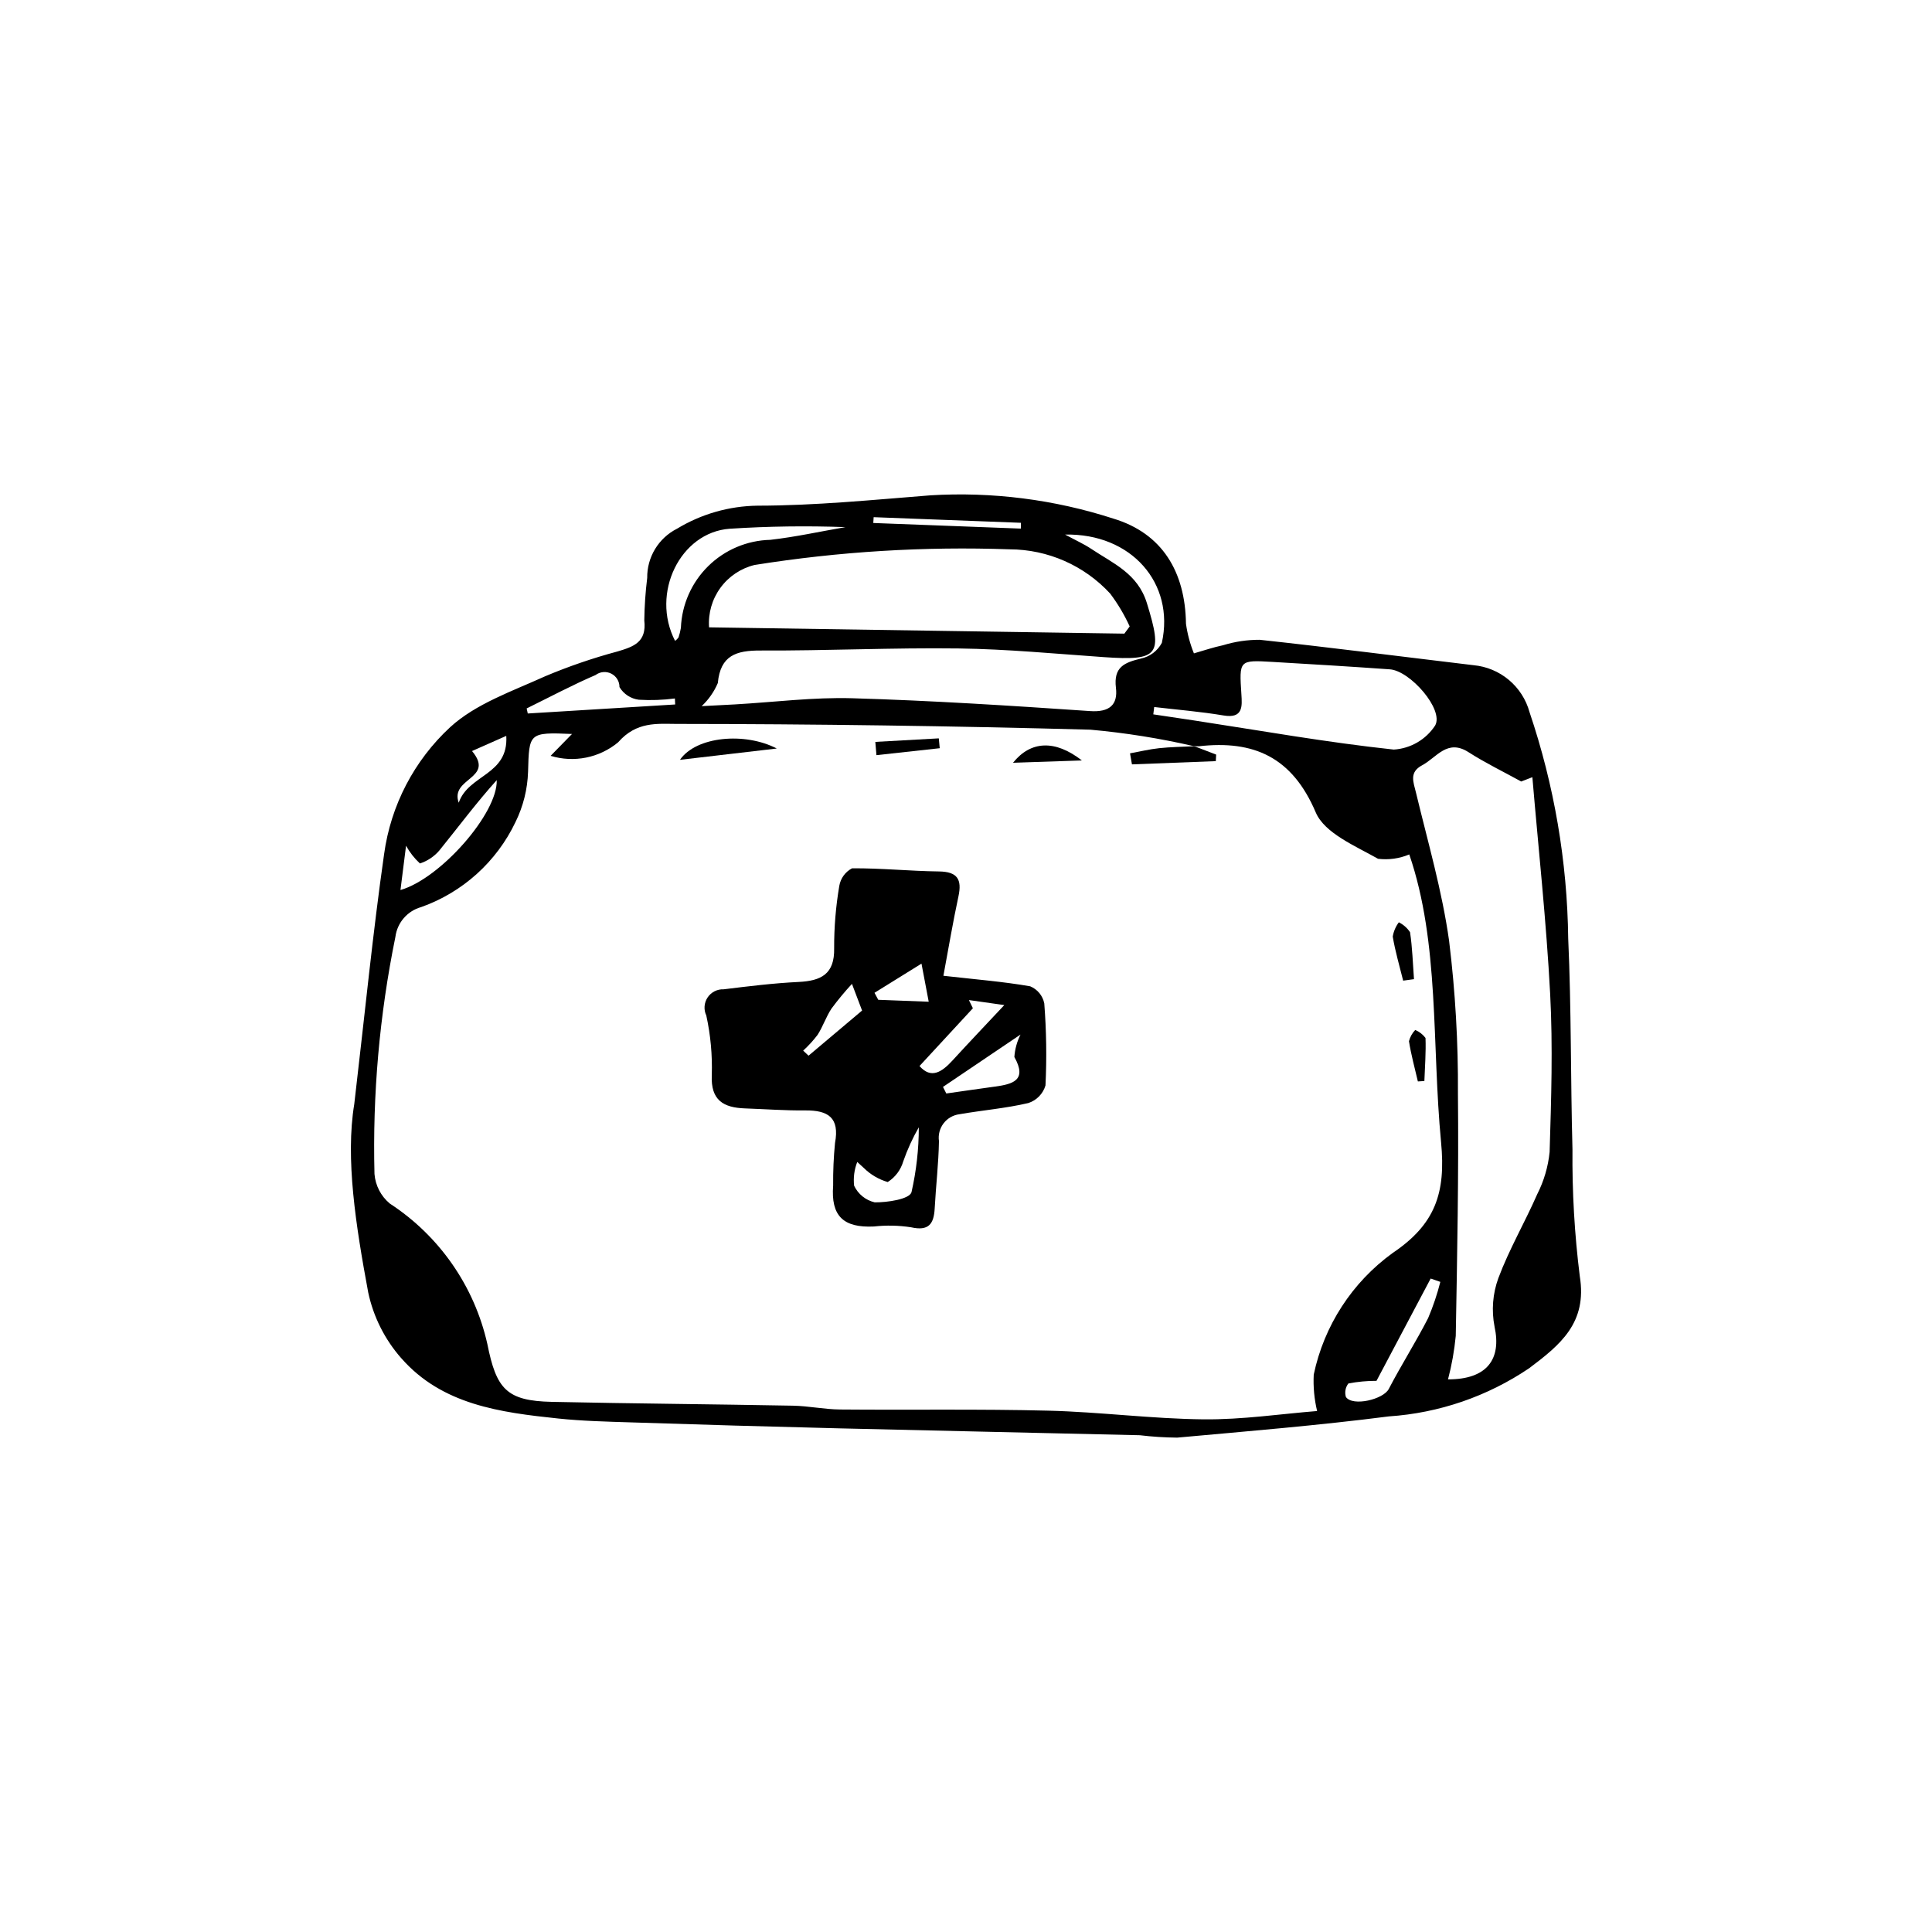 <?xml version="1.0" encoding="UTF-8"?>
<!-- Uploaded to: ICON Repo, www.svgrepo.com, Generator: ICON Repo Mixer Tools -->
<svg fill="#000000" width="800px" height="800px" version="1.1" viewBox="144 144 512 512" xmlns="http://www.w3.org/2000/svg">
 <g>
  <path d="m237.89 436.55c2.863-24.449 4.926-45.395 7.902-66.211 1.766-12.91 7.961-24.805 17.527-33.648 6.785-6.199 16.387-9.492 25.031-13.418v-0.004c6.266-2.644 12.711-4.859 19.281-6.621 4.324-1.281 7.769-2.461 7.113-8.246 0.051-3.766 0.309-7.523 0.773-11.258-0.035-2.691 0.688-5.34 2.082-7.644 1.398-2.301 3.41-4.168 5.812-5.383 6.445-3.906 13.812-6.012 21.348-6.109 15.246-0.012 30.504-1.535 45.734-2.734v-0.004c16.426-0.996 32.895 1.094 48.555 6.164 12.953 3.898 19.051 14.098 19.246 27.832l-0.004-0.004c0.375 2.707 1.082 5.356 2.109 7.887 2.582-0.734 5.137-1.617 7.758-2.164 3.137-0.965 6.406-1.445 9.688-1.434 18.914 2.047 37.789 4.481 56.68 6.734 3.441 0.32 6.699 1.684 9.344 3.902 2.648 2.223 4.555 5.195 5.469 8.527 6.543 19.344 10.004 39.598 10.254 60.02 0.84 18.602 0.621 37.25 1.129 55.871v0.004c-0.105 11.23 0.543 22.457 1.938 33.605 2.019 12.363-5.191 18.188-13.402 24.371-11.051 7.473-23.891 11.883-37.203 12.773-18.629 2.394-37.367 3.926-56.078 5.625-3.312-0.027-6.621-0.238-9.91-0.633-26.566-0.637-53.137-1.172-79.699-1.824-18.395-0.449-36.785-0.977-55.176-1.582-6.43-0.203-12.883-0.355-19.273-1.027-15.277-1.605-30.746-3.609-41.578-15.988l-0.004 0.004c-4.363-4.961-7.379-10.957-8.754-17.418-3.269-17.625-6.094-35.453-3.691-49.965zm222.58-94.793v0.004c-9.051-2.086-18.23-3.555-27.48-4.387-36.582-0.992-73.172-1.5-109.78-1.531-4.992-0.012-10.535-0.691-15.383 4.859h0.004c-4.981 4.141-11.715 5.496-17.91 3.602 2.43-2.484 3.93-4.016 5.668-5.793-11.477-0.496-11.363-0.254-11.645 10.004v0.004c-0.148 4.621-1.281 9.16-3.32 13.309-5.012 10.535-14.004 18.648-24.996 22.555-3.668 1.02-6.363 4.137-6.844 7.91-4.215 20.66-6.074 41.73-5.543 62.809 0.242 3.059 1.707 5.891 4.062 7.852 13.148 8.566 22.426 21.934 25.855 37.242 2.375 11.898 5.066 15.055 17.086 15.312 21.289 0.457 42.59 0.613 63.883 1.012 4.176 0.078 8.34 0.977 12.512 1.012 18.398 0.164 36.805-0.156 55.195 0.309 13.734 0.344 27.438 2.164 41.164 2.301 10.215 0.102 20.449-1.441 30.047-2.203h0.004c-0.754-3.164-1.059-6.414-0.895-9.66 2.727-12.961 10.176-24.445 20.902-32.215 11.309-7.609 14.133-15.91 12.848-29.297-2.508-26.156-0.355-52.773-8.434-76.336v0.004c-2.609 1.102-5.465 1.496-8.277 1.152-6.023-3.414-14.164-6.781-16.504-12.281-6.238-14.676-16.43-19.207-31.02-17.531-0.445 0.012-0.887-0.016-1.328-0.086zm89.625 8.207-2.961 1.141c-4.672-2.574-9.492-4.91-13.973-7.777-5.629-3.602-8.418 1.418-12.262 3.465-3.535 1.883-2.328 4.438-1.629 7.344 3.137 13.043 6.918 26.016 8.766 39.254l-0.004 0.004c1.645 13.402 2.422 26.898 2.336 40.402 0.219 21.395-0.191 42.801-0.578 64.195h0.004c-0.375 3.902-1.059 7.766-2.055 11.555 10.32 0.016 14.219-5.32 12.328-13.98h0.004c-0.844-4.293-0.492-8.734 1.008-12.848 2.856-7.633 7.023-14.762 10.305-22.25 1.773-3.488 2.887-7.277 3.281-11.172 0.43-13.961 0.879-27.973 0.145-41.902-1.012-19.172-3.094-38.289-4.715-57.43zm-108.13-38.043 1.414-1.91c-1.406-3.086-3.144-6.008-5.184-8.719-6.859-7.438-16.512-11.684-26.629-11.715-22.617-0.805-45.258 0.582-67.605 4.148-3.637 0.887-6.84 3.035-9.047 6.062-2.207 3.023-3.269 6.731-3.004 10.465 36.828 0.559 73.441 1.113 110.05 1.668zm-112.02 19.215c3.246-0.168 6.059-0.305 8.867-0.465 10.371-0.59 20.766-1.938 31.109-1.629 21.008 0.621 41.996 1.965 62.969 3.402 5.148 0.352 7.387-1.684 6.844-6.164-0.672-5.539 2.269-6.707 6.644-7.758v-0.004c2.363-0.5 4.387-2.023 5.523-4.156 3.488-15.789-8.086-29.062-25.641-28.695 2.828 1.531 4.996 2.496 6.938 3.793 5.777 3.863 12.305 6.484 14.742 14.383 4.238 13.734 3.258 15.332-11.43 14.301-12.812-0.898-25.629-2.125-38.457-2.297-17.492-0.23-34.996 0.625-52.496 0.547-6.461-0.027-10.637 1.285-11.328 8.613v0.004c-0.984 2.316-2.445 4.406-4.285 6.125zm119.93 0.234-0.238 1.941c3.598 0.539 7.195 1.066 10.789 1.613 17.629 2.691 35.211 5.828 52.926 7.719v0.004c4.465-0.277 8.535-2.644 10.98-6.387 2.371-4.215-6.613-14.5-12.004-14.879-10.367-0.734-20.742-1.367-31.117-1.969-8.887-0.516-8.809-0.473-8.227 8.621 0.199 3.106 0.477 6.441-4.695 5.578-6.09-1.02-12.27-1.52-18.414-2.242zm-126.97-17.523c0.34-0.258 0.645-0.566 0.902-0.906 0.281-0.836 0.492-1.688 0.637-2.555 0.246-6.172 2.832-12.016 7.231-16.348 4.402-4.336 10.289-6.828 16.461-6.977 6.68-0.758 13.281-2.223 19.918-3.367-10.223-0.375-20.457-0.234-30.664 0.426-13.102 0.934-21.016 17.082-14.484 29.727zm0.023 16.848-0.074-1.594c-3.168 0.414-6.371 0.527-9.562 0.336-2.133-0.27-4.023-1.508-5.125-3.356 0.012-1.504-0.832-2.887-2.176-3.562-1.344-0.68-2.957-0.535-4.16 0.367-6.207 2.676-12.188 5.871-18.262 8.855l0.297 1.34c13.02-0.797 26.043-1.594 39.062-2.391zm-72.801 49.172c10.625-3.059 25.805-20.367 25.512-29.121-5.363 5.949-10.141 12.383-15.18 18.605h0.004c-1.371 1.613-3.164 2.82-5.176 3.477-1.473-1.359-2.715-2.949-3.68-4.703-0.539 4.285-0.977 7.742-1.48 11.742zm258.66 130.07c-2.5-0.008-4.996 0.227-7.453 0.699-0.785 1.02-1.031 2.356-0.652 3.586 1.82 2.578 9.91 0.641 11.352-2.125 3.305-6.352 7.168-12.414 10.434-18.785 1.324-3.113 2.406-6.324 3.234-9.602l-2.559-0.883c-4.906 9.262-9.809 18.523-14.355 27.109zm-133.26-228.88-0.098 1.539 39.102 1.488 0.031-1.539zm-109.96 75.676c2.566-7.535 13.238-7.234 12.602-17.719l-9.074 4.019c6.168 7.418-5.91 7.039-3.527 13.699z"/>
  <path d="m394.01 402.59c8.637 0.977 15.871 1.551 22.992 2.789 1.926 0.789 3.332 2.488 3.742 4.531 0.562 7.234 0.672 14.5 0.32 21.75-0.652 2.203-2.348 3.945-4.535 4.656-5.992 1.406-12.191 1.91-18.273 2.969-1.668 0.211-3.184 1.082-4.203 2.422-1.02 1.34-1.461 3.031-1.219 4.695-0.102 5.961-0.812 11.91-1.133 17.871-0.223 4.137-1.629 6.016-6.269 4.969-3.258-0.504-6.566-0.574-9.844-0.207-8.172 0.391-11.41-2.856-10.797-10.836-0.035-3.773 0.129-7.543 0.496-11.297 1.266-6.758-1.848-8.688-7.894-8.629-5.32 0.055-10.645-0.348-15.969-0.535-5.684-0.199-9.102-2.133-8.793-8.82 0.168-5.309-0.32-10.617-1.457-15.805-0.73-1.539-0.598-3.352 0.344-4.769 0.945-1.418 2.562-2.242 4.262-2.168 6.598-0.812 13.211-1.625 19.844-1.949 5.969-0.289 9.578-2.055 9.434-8.938-0.02-5.543 0.438-11.078 1.367-16.543 0.34-1.988 1.59-3.703 3.375-4.637 7.664-0.059 15.332 0.738 23.004 0.832 4.926 0.059 6.172 2.078 5.188 6.641-1.48 6.867-2.633 13.805-3.981 21.008zm-21.09 50.934-1.738-1.59v-0.004c-0.789 2.004-1.074 4.172-0.828 6.309 1.055 2.223 3.062 3.84 5.453 4.398 3.387 0.031 9.145-0.828 9.742-2.672v0.004c1.289-5.652 1.941-11.43 1.945-17.223-1.648 2.867-3.027 5.887-4.117 9.012-0.66 2.273-2.125 4.227-4.121 5.496-2.391-0.695-4.566-1.98-6.336-3.731zm41.527-35.352c-7.91 5.34-14.227 9.605-20.547 13.871l0.879 1.742c4.301-0.609 8.594-1.242 12.898-1.828 4.719-0.645 8.613-1.664 5.141-7.84v-0.004c0.141-2.07 0.695-4.09 1.629-5.945zm-26.766 8.34c3.082 3.504 5.922 1.609 8.766-1.5 4.352-4.754 8.801-9.422 13.703-14.656-2.445-0.348-5.914-0.836-9.383-1.328l1.059 2.168c-4.559 4.941-9.121 9.879-14.145 15.312zm2.438-17.043c-0.848-4.469-1.617-8.527-2.387-12.586l1.582 1.801c-4.519 2.805-9.043 5.613-13.562 8.418l0.992 1.855zm-17.66 2.336c-0.746-1.969-1.484-3.914-2.684-7.07h0.004c-1.926 2.086-3.738 4.273-5.43 6.555-1.438 2.184-2.269 4.762-3.684 6.965-1.145 1.504-2.418 2.898-3.812 4.172l1.422 1.34z"/>
  <path d="m324.2 345.36c4.273-6.211 17.172-7.402 25.652-2.996z"/>
  <path d="m460.34 341.69 5.953 2.285-0.094 1.734c-7.406 0.285-14.812 0.574-22.219 0.859l-0.512-2.926c2.578-0.469 5.141-1.09 7.742-1.367 3.07-0.328 6.172-0.355 9.258-0.512z"/>
  <path d="m430.7 345.52-18.242 0.621c4.672-5.832 11.137-6.168 18.242-0.621z"/>
  <path d="m515.85 403.88c-0.957-3.887-2.106-7.742-2.758-11.676 0.227-1.371 0.781-2.672 1.617-3.785 1.199 0.602 2.227 1.504 2.969 2.625 0.617 4.109 0.738 8.289 1.043 12.445z"/>
  <path d="m375.97 340.61c5.606-0.312 11.215-0.625 16.82-0.938l0.25 2.613c-5.59 0.613-11.184 1.227-16.773 1.84z"/>
  <path d="m519.75 430.59c-0.824-3.547-1.797-7.074-2.359-10.66v-0.004c0.289-1.117 0.859-2.144 1.66-2.977 1.078 0.453 2.019 1.184 2.723 2.121 0.141 3.797-0.156 7.609-0.301 11.414z"/>
 </g>
</svg>